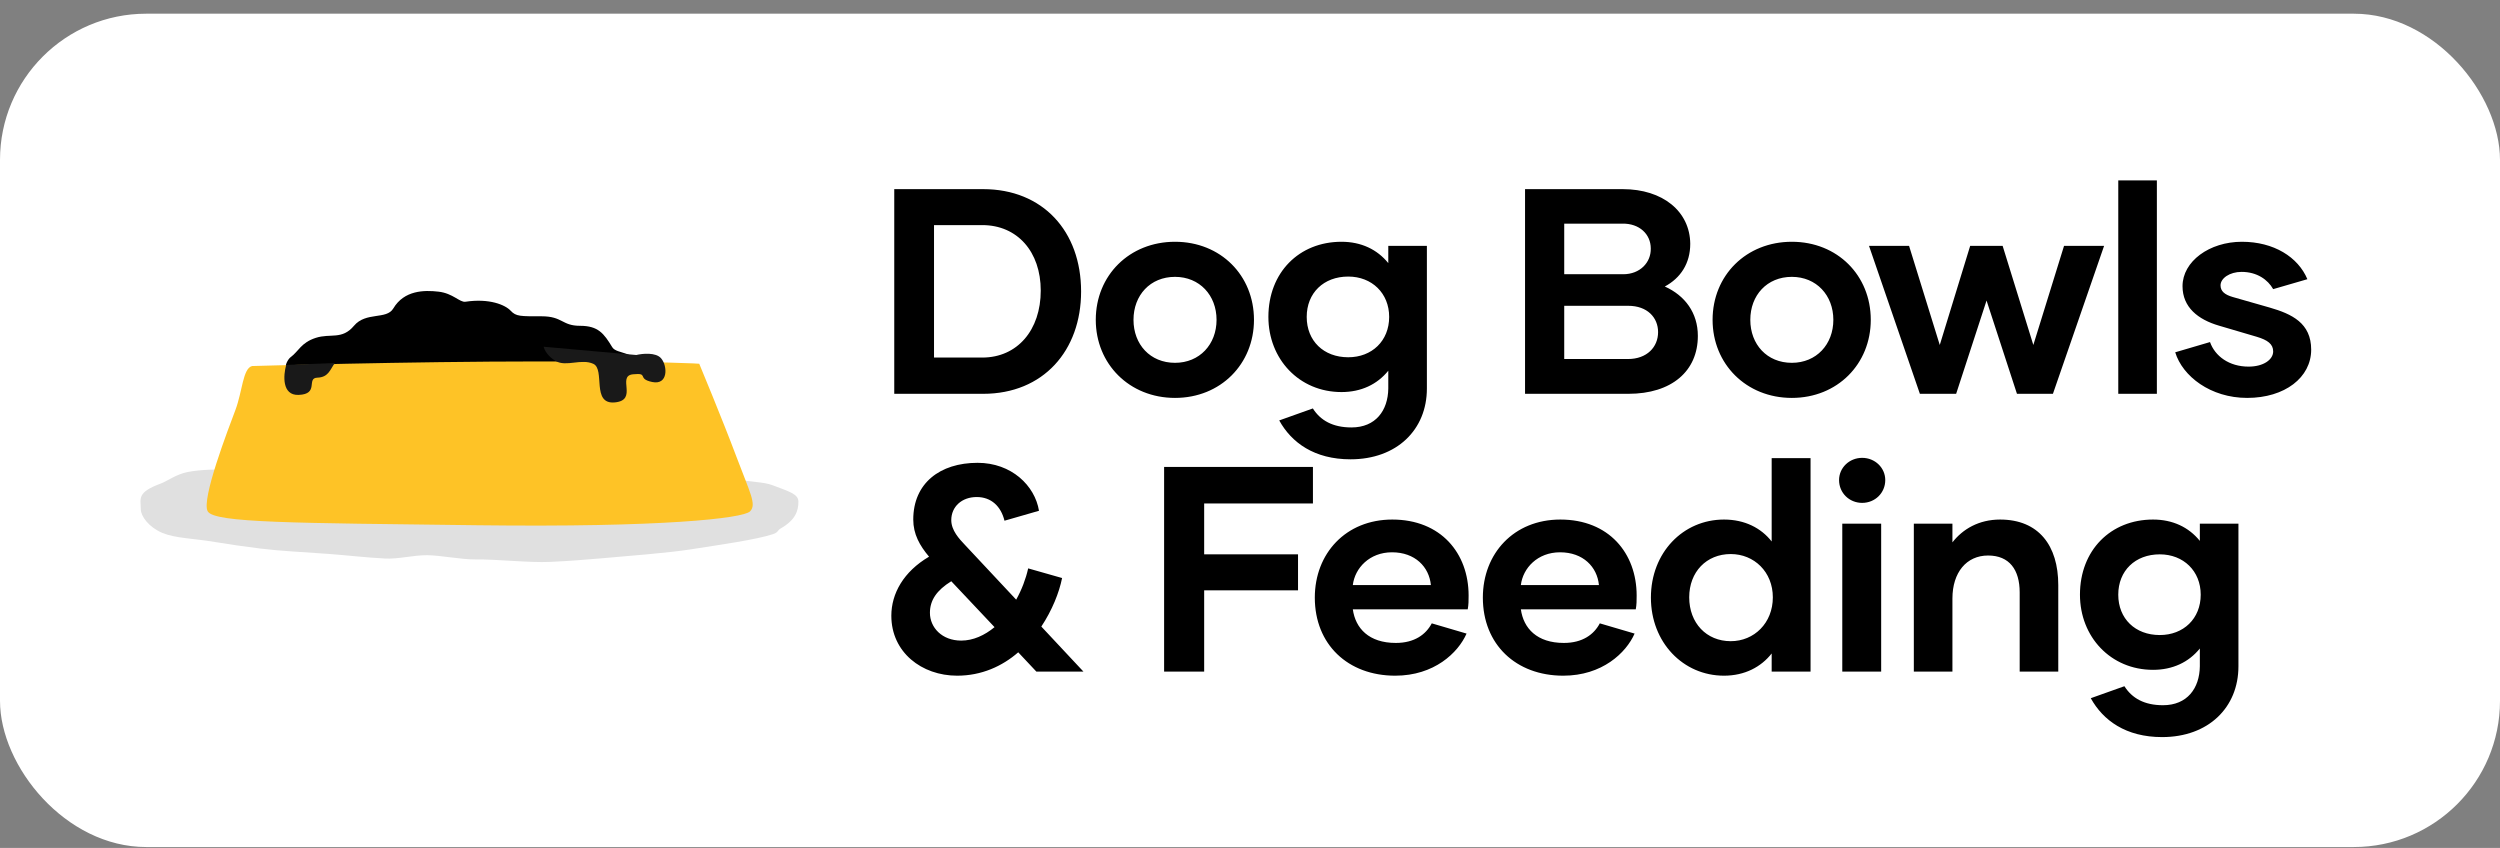 <svg width="171" height="58" viewBox="0 0 171 58" fill="none" xmlns="http://www.w3.org/2000/svg">
<rect x="0" y="0" width="171" height="58" fill="#808080" stroke="none"/>
<rect y="0.937" width="171" height="57" rx="10" fill="white"/>
<path d="M67.247 12.937C71.327 12.937 73.947 15.817 73.947 19.937C73.947 23.977 71.367 26.937 67.247 26.937H61.167V12.937H67.247ZM67.187 24.457C69.587 24.457 71.187 22.577 71.187 19.877C71.187 17.217 69.587 15.397 67.187 15.397H63.887V24.457H67.187ZM80.371 27.217C77.251 27.217 74.951 24.897 74.951 21.877C74.951 18.837 77.251 16.537 80.371 16.537C83.492 16.537 85.772 18.837 85.772 21.877C85.772 24.897 83.492 27.217 80.371 27.217ZM80.371 24.817C82.052 24.817 83.212 23.557 83.212 21.877C83.212 20.197 82.052 18.937 80.371 18.937C78.671 18.937 77.531 20.197 77.531 21.877C77.531 23.557 78.671 24.817 80.371 24.817ZM94.959 16.817H97.599V26.577C97.599 29.397 95.538 31.417 92.379 31.417C89.898 31.417 88.338 30.277 87.499 28.757L89.799 27.937C90.319 28.757 91.159 29.237 92.439 29.237C94.099 29.237 94.939 28.077 94.959 26.577V25.357C94.198 26.297 93.099 26.817 91.758 26.817C88.859 26.817 86.758 24.557 86.758 21.677C86.758 18.637 88.859 16.537 91.758 16.537C93.099 16.537 94.198 17.057 94.959 17.997V16.817ZM92.219 24.437C93.838 24.437 95.019 23.317 95.019 21.677C95.019 20.057 93.838 18.917 92.219 18.917C90.538 18.917 89.379 20.037 89.379 21.677C89.379 23.317 90.538 24.437 92.219 24.437ZM113.873 19.597C115.253 20.217 116.133 21.397 116.133 22.977C116.133 25.377 114.353 26.937 111.373 26.937H104.313V12.937H110.993C113.733 12.937 115.593 14.457 115.613 16.677C115.613 18.017 114.953 19.017 113.873 19.597ZM110.973 15.297H106.993V18.757H111.033C112.173 18.757 112.933 17.957 112.913 16.997C112.913 16.017 112.133 15.277 110.973 15.297ZM111.353 24.557C112.653 24.557 113.413 23.737 113.413 22.717C113.413 21.717 112.673 20.917 111.373 20.917H106.993V24.557H111.353ZM122.561 27.217C119.441 27.217 117.141 24.897 117.141 21.877C117.141 18.837 119.441 16.537 122.561 16.537C125.681 16.537 127.961 18.837 127.961 21.877C127.961 24.897 125.681 27.217 122.561 27.217ZM122.561 24.817C124.241 24.817 125.401 23.557 125.401 21.877C125.401 20.197 124.241 18.937 122.561 18.937C120.861 18.937 119.721 20.197 119.721 21.877C119.721 23.557 120.861 24.817 122.561 24.817ZM141.18 16.817H143.92L140.42 26.937H137.96L135.88 20.557L133.8 26.937H131.32L127.84 16.817H130.58L132.68 23.597L134.76 16.817H136.98L139.08 23.597L141.18 16.817ZM144.89 26.937V12.337H147.53V26.937H144.89ZM153.705 27.217C151.205 27.217 149.285 25.737 148.785 24.097L151.165 23.397C151.505 24.357 152.465 25.077 153.805 25.077C154.825 25.077 155.485 24.597 155.485 24.037C155.485 23.537 155.105 23.257 154.365 23.037L151.785 22.277C150.345 21.857 149.285 21.017 149.285 19.577C149.285 17.877 151.125 16.537 153.345 16.537C155.525 16.537 157.185 17.577 157.825 19.097L155.485 19.777C155.125 19.137 154.385 18.597 153.325 18.597C152.505 18.597 151.885 19.037 151.885 19.517C151.885 19.917 152.165 20.157 152.725 20.317L155.245 21.037C156.765 21.477 158.085 22.097 158.085 23.917C158.085 25.817 156.285 27.217 153.705 27.217ZM74.107 45.937H70.887L69.647 44.617C68.547 45.577 67.127 46.217 65.467 46.217C63.047 46.217 60.967 44.617 60.967 42.117C60.967 40.597 61.807 39.097 63.547 38.077C62.907 37.317 62.467 36.537 62.467 35.537C62.467 33.057 64.287 31.657 66.867 31.657C69.187 31.657 70.787 33.217 71.067 34.937L68.707 35.617C68.467 34.637 67.807 33.997 66.807 33.997C65.787 33.997 65.067 34.657 65.067 35.577C65.067 36.277 65.607 36.857 66.007 37.277L69.507 41.017C69.887 40.337 70.167 39.597 70.327 38.877L72.647 39.537C72.447 40.537 71.967 41.737 71.227 42.857L74.107 45.937ZM65.747 43.817C66.567 43.817 67.347 43.457 68.027 42.897L65.067 39.757C64.067 40.377 63.607 41.057 63.607 41.917C63.607 42.917 64.427 43.817 65.747 43.817ZM89.805 34.437H82.365V37.917H88.785V40.377H82.365V45.937H79.625V31.937H89.805V34.437ZM95.433 46.217C92.193 46.217 89.933 44.077 89.933 40.877C89.933 37.857 92.053 35.537 95.233 35.537C98.553 35.537 100.453 37.837 100.453 40.737C100.453 41.057 100.453 41.357 100.393 41.677H92.533C92.713 42.977 93.633 43.977 95.473 43.977C96.753 43.977 97.533 43.397 97.933 42.637L100.313 43.337C99.733 44.657 98.093 46.217 95.433 46.217ZM92.533 40.017H97.873C97.753 38.777 96.793 37.777 95.213 37.777C93.673 37.777 92.673 38.857 92.533 40.017ZM106.927 46.217C103.687 46.217 101.427 44.077 101.427 40.877C101.427 37.857 103.547 35.537 106.727 35.537C110.047 35.537 111.947 37.837 111.947 40.737C111.947 41.057 111.947 41.357 111.887 41.677H104.027C104.207 42.977 105.127 43.977 106.967 43.977C108.247 43.977 109.027 43.397 109.427 42.637L111.807 43.337C111.227 44.657 109.587 46.217 106.927 46.217ZM104.027 40.017H109.367C109.247 38.777 108.287 37.777 106.707 37.777C105.167 37.777 104.167 38.857 104.027 40.017ZM121.182 31.337H123.842V45.937H121.182V44.697C120.462 45.617 119.342 46.217 117.922 46.217C115.122 46.217 112.922 43.937 112.922 40.877C112.922 37.797 115.122 35.537 117.922 35.537C119.342 35.537 120.462 36.117 121.182 37.037V31.337ZM118.382 43.857C119.982 43.857 121.262 42.617 121.262 40.857C121.262 39.117 119.982 37.897 118.382 37.897C116.722 37.897 115.542 39.117 115.542 40.857C115.542 42.617 116.722 43.857 118.382 43.857ZM127.372 34.397C126.492 34.397 125.792 33.717 125.792 32.837C125.792 31.997 126.492 31.317 127.372 31.317C128.252 31.317 128.952 31.997 128.952 32.837C128.952 33.717 128.252 34.397 127.372 34.397ZM126.012 45.937V35.817H128.672V45.937H126.012ZM136.806 35.537C139.446 35.537 140.786 37.317 140.786 40.017V45.937H138.146V40.517C138.146 38.977 137.446 37.997 135.986 37.997C134.506 37.997 133.546 39.157 133.546 40.937V45.937H130.906V35.817H133.546V37.097C134.246 36.197 135.346 35.537 136.806 35.537ZM150.469 35.817H153.109V45.577C153.109 48.397 151.049 50.417 147.889 50.417C145.409 50.417 143.849 49.277 143.009 47.757L145.309 46.937C145.829 47.757 146.669 48.237 147.949 48.237C149.609 48.237 150.449 47.077 150.469 45.577V44.357C149.709 45.297 148.609 45.817 147.269 45.817C144.369 45.817 142.269 43.557 142.269 40.677C142.269 37.637 144.369 35.537 147.269 35.537C148.609 35.537 149.709 36.057 150.469 36.997V35.817ZM147.729 43.437C149.349 43.437 150.529 42.317 150.529 40.677C150.529 39.057 149.349 37.917 147.729 37.917C146.049 37.917 144.889 39.037 144.889 40.677C144.889 42.317 146.049 43.437 147.729 43.437Z" fill="black"/>
<path d="M54.61 34.304C54.617 34.933 54.415 35.567 53.396 36.148C53.164 36.28 53.253 36.405 52.882 36.532C51.757 36.914 49.129 37.279 47.254 37.575C45.735 37.816 42.905 38.035 41.095 38.193C39.937 38.294 38.913 38.373 37.648 38.433C36.169 38.502 34.057 38.247 32.485 38.265C31.601 38.276 30.084 37.981 29.227 37.976C28.235 37.969 27.267 38.254 26.32 38.203C24.993 38.133 23.712 37.98 22.493 37.889C20.808 37.764 19.239 37.698 17.815 37.522C16.695 37.383 15.665 37.233 14.742 37.079C13.214 36.823 11.982 36.82 11.107 36.451C10.162 36.052 9.637 35.305 9.631 34.839C9.622 34.079 9.355 33.683 10.993 33.076C11.449 32.907 12.051 32.437 12.851 32.283C13.732 32.114 14.825 32.089 16.061 32.134C16.875 32.164 17.75 32.277 18.667 32.215C19.834 32.136 25.402 31.689 26.932 31.626C28.6 31.557 30.334 31.459 31.858 31.442C32.271 31.437 34.976 31.477 35.383 31.523C37.156 31.724 37.121 31.734 38.759 31.972C40.884 32.279 42.869 32.05 44.674 32.314C46.873 32.635 48.791 32.397 50.347 32.763C51.344 32.997 52.186 32.938 52.854 33.193C53.981 33.622 54.604 33.793 54.61 34.303V34.304Z" fill="#E0E0E0"/>
<path d="M31.836 20.639C33.478 20.392 34.558 20.855 34.93 21.254C35.301 21.654 35.6 21.634 37.045 21.634C38.491 21.634 38.426 22.285 39.67 22.285C40.914 22.285 41.304 22.802 41.878 23.749C42.194 24.265 43.52 23.951 43.735 25.218C43.639 25.218 43.21 25.214 43.082 25.218C42.644 25.23 42.207 25.237 41.77 25.26C41.292 25.286 40.814 24.98 40.337 24.977C38.574 24.964 36.816 25.049 35.058 25.154C34.858 25.166 34.658 25.17 34.457 25.17C31.372 25.177 28.286 25.189 25.201 25.185C24.061 25.183 22.922 25.119 21.785 25.259C21.431 25.302 21.064 25.292 20.705 25.272C20.399 25.255 19.661 25.425 19.558 25.185C19.475 24.991 19.7 24.561 19.88 24.43C20.423 24.033 20.591 23.434 21.601 23.109C22.611 22.783 23.391 23.262 24.211 22.285C25.03 21.308 26.436 21.885 26.902 21.098C27.643 19.851 29.013 19.835 30 19.95C30.987 20.064 31.448 20.697 31.836 20.639Z" fill="black"/>
<path d="M17.24 25.037C17.24 25.037 27.942 24.722 36.938 24.722C45.934 24.722 47.828 24.88 47.828 24.88C47.828 24.88 49.406 28.667 50.353 31.193C51.3 33.718 51.774 34.507 51.3 34.98C50.827 35.454 45.303 36.085 32.677 35.927C20.051 35.769 14.684 35.769 14.211 34.98C13.738 34.191 15.632 29.299 16.105 28.036C16.579 26.774 16.61 25.195 17.241 25.038L17.24 25.037Z" fill="#FEC326"/>
<path d="M45.219 24.508C44.857 24.086 43.937 24.182 43.522 24.282L37.188 23.717C37.225 23.905 37.444 24.365 38.017 24.697C38.733 25.112 39.752 24.508 40.581 24.885C41.411 25.262 40.43 27.676 42.052 27.525C43.673 27.374 42.165 25.715 43.296 25.602C44.427 25.489 43.522 25.904 44.616 26.13C45.709 26.356 45.671 25.036 45.219 24.508Z" fill="#191919"/>
<path d="M21.702 25.833C22.471 25.808 22.575 25.282 22.903 24.83L19.575 24.962C19.378 25.662 19.273 27.053 20.421 27.012C21.856 26.961 20.933 25.859 21.702 25.833Z" fill="#191919"/>
</svg>